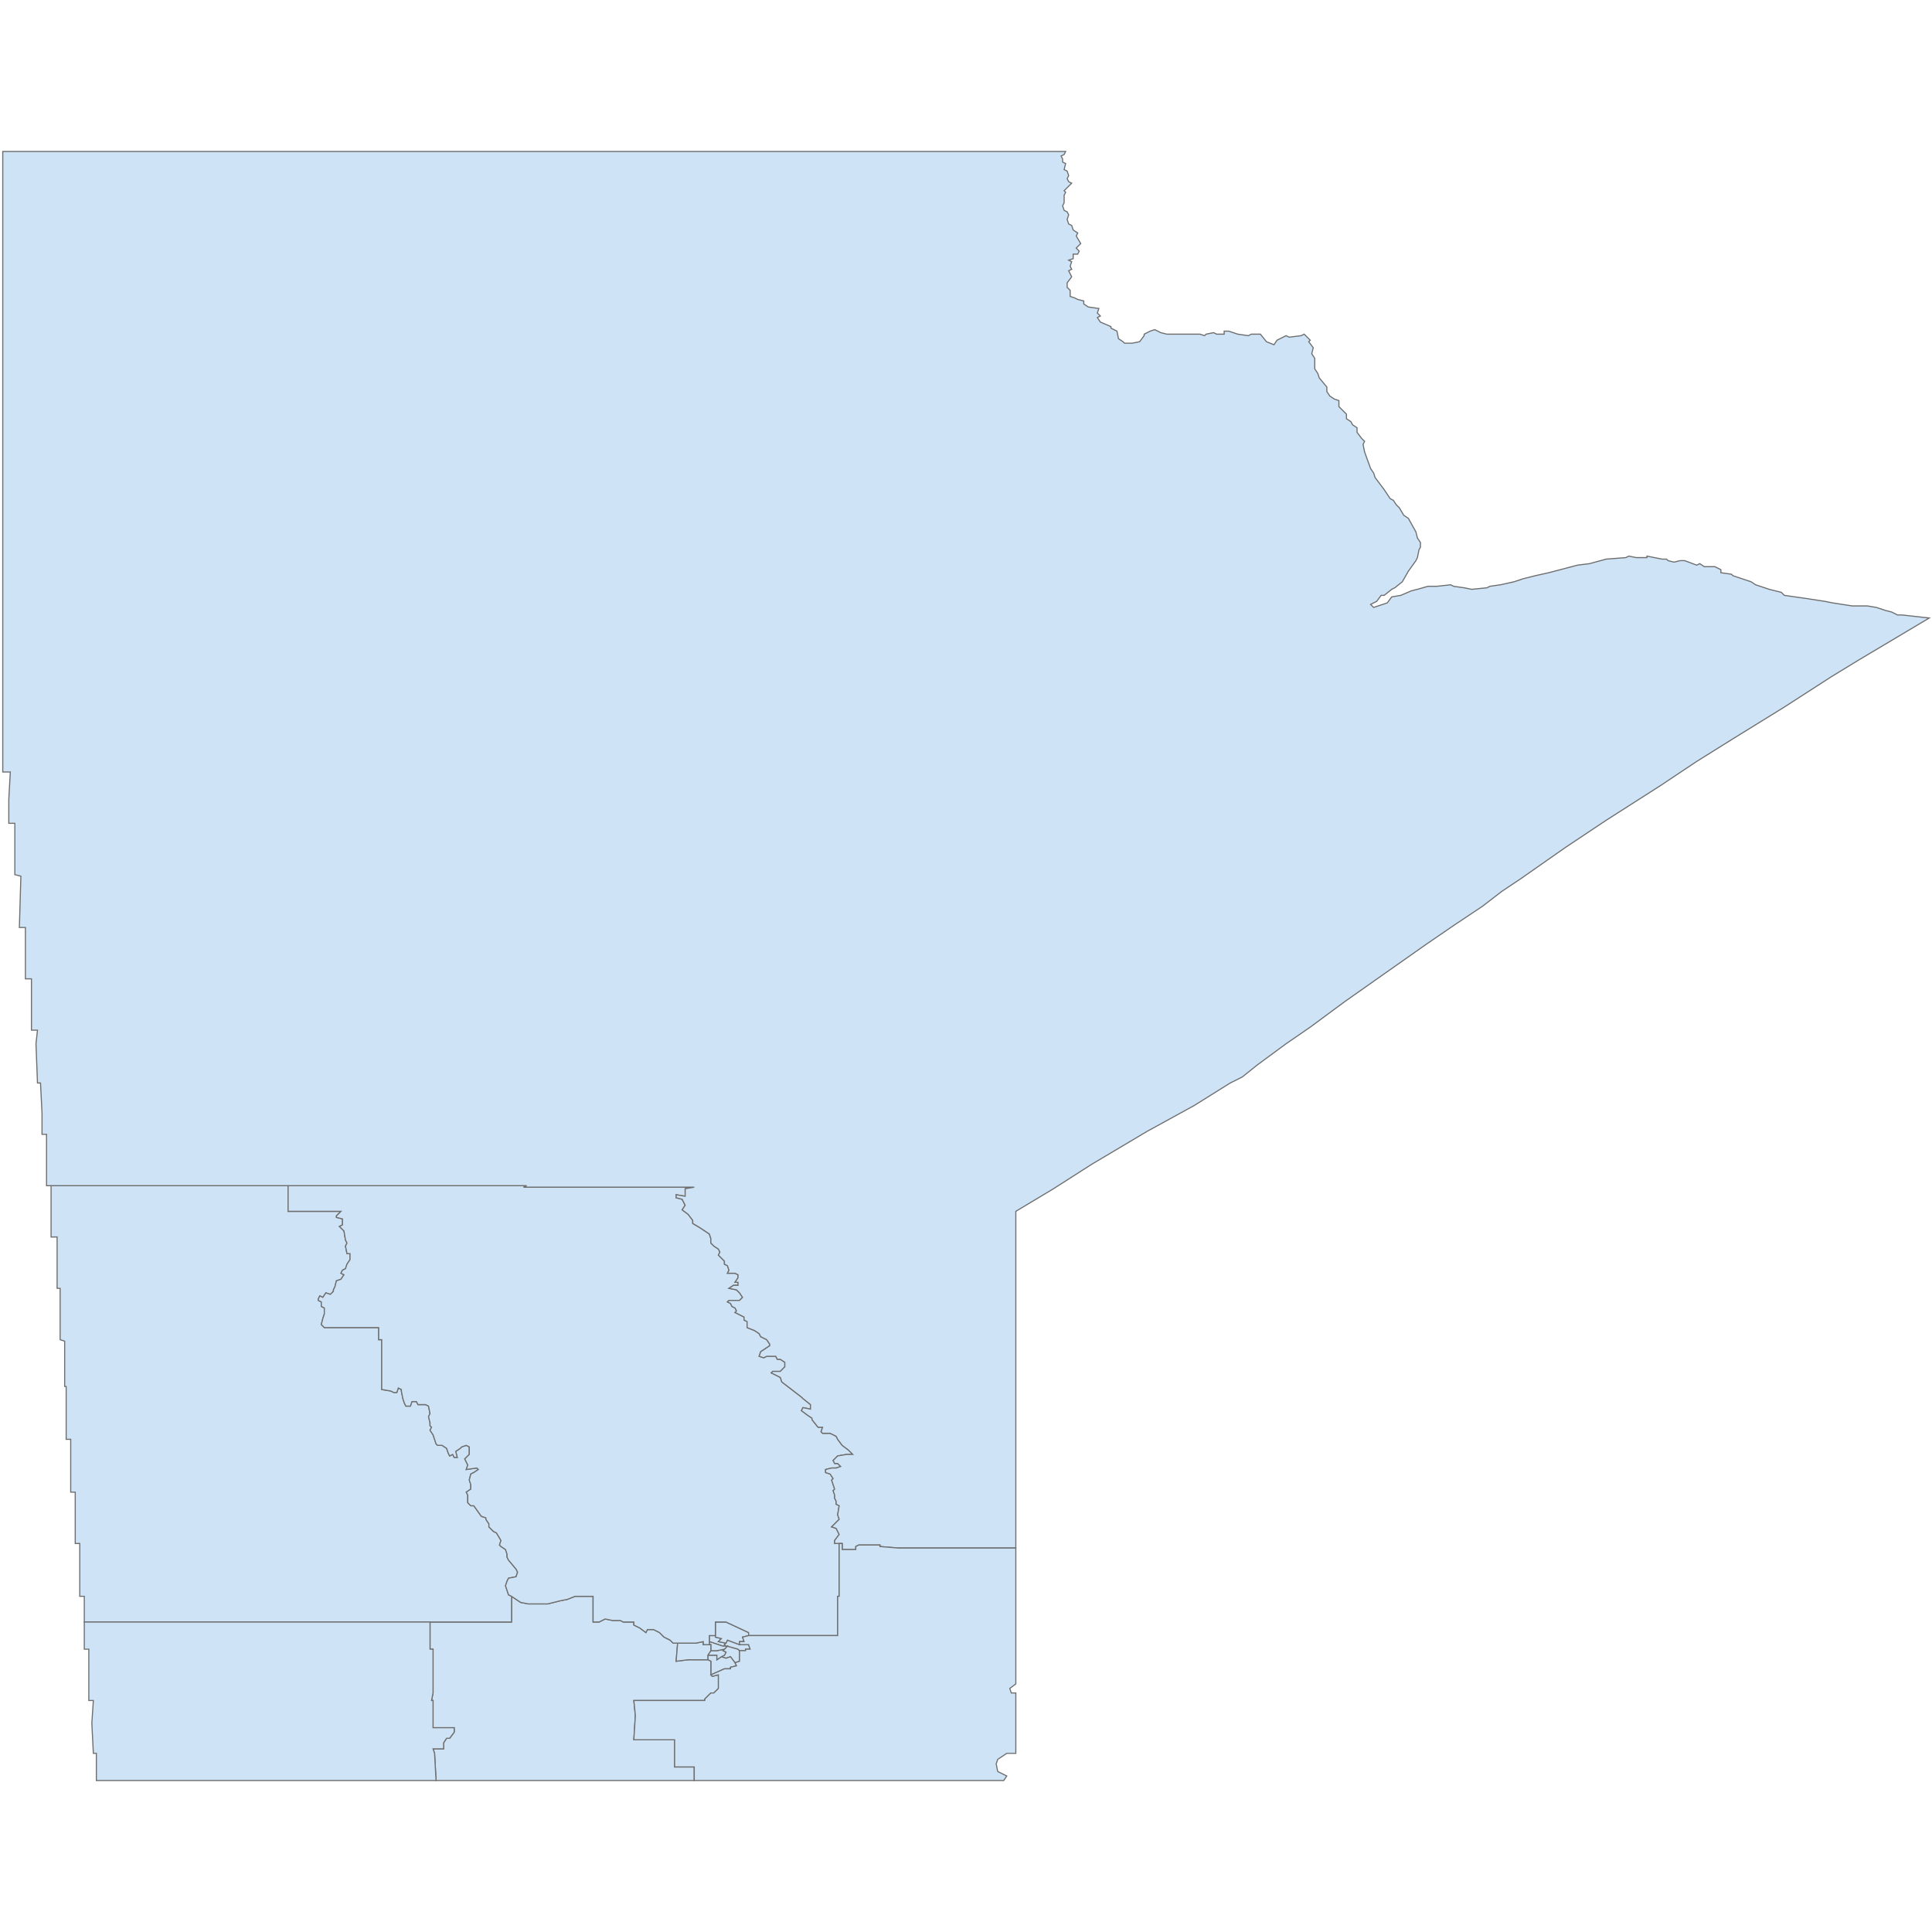<?xml version="1.0" encoding="UTF-8"?>
<svg xmlns="http://www.w3.org/2000/svg" width="700" height="700">
  <g id="manitoba">
    <path d="M 267.947 598.074 267.947 601.904 266.306 602.451 264.665 600.263 263.024 600.81 261.382 600.263 262.476 599.716 263.024 598.621 261.93 598.074 262.476 597.527 263.57 596.433 267.4 597.527 267.947 598.074 Z" id="CA.MB.46009" fill="#cee3f5" stroke="#6e6e6e" stroke-width="0.4">
      <desc>
        <feduid>46009</feduid>
        <name>Saint Boniface / Saint-Boniface</name>
        <prname>Manitoba</prname>
        <fedfname>Saint-Boniface</fedfname>
        <pruid>46</pruid>
        <fedename>Saint Boniface</fedename>
        <id>CA.MB.46009</id>
        <fedname>Saint Boniface / Saint-Boniface</fedname>
      </desc>
    </path>
    <path d="M 261.382 600.263 263.024 600.81 264.665 600.263 266.306 602.451 266.853 603.545 264.665 604.092 264.665 604.639 262.476 604.639 257.553 606.827 257.553 604.639 257.553 601.904 256.459 601.357 256.459 599.716 259.741 599.716 259.741 601.357 261.382 600.263 Z" id="CA.MB.46013" fill="#cee3f5" stroke="#6e6e6e" stroke-width="0.4">
      <desc>
        <feduid>46013</feduid>
        <name>Winnipeg South / Winnipeg-Sud</name>
        <prname>Manitoba</prname>
        <fedfname>Winnipeg-Sud</fedfname>
        <pruid>46</pruid>
        <fedename>Winnipeg South</fedename>
        <id>CA.MB.46013</id>
        <fedname>Winnipeg South / Winnipeg-Sud</fedname>
      </desc>
    </path>
    <path d="M 261.382 600.263 259.741 601.357 259.741 599.716 256.459 599.716 257.553 598.074 259.741 598.074 262.476 597.527 261.93 598.074 263.024 598.621 262.476 599.716 261.382 600.263 Z" id="CA.MB.46014" fill="#cee3f5" stroke="#6e6e6e" stroke-width="0.4">
      <desc>
        <feduid>46014</feduid>
        <name>Winnipeg South Centre / Winnipeg-Centre-Sud</name>
        <prname>Manitoba</prname>
        <fedfname>Winnipeg-Centre-Sud</fedfname>
        <pruid>46</pruid>
        <fedename>Winnipeg South Centre</fedename>
        <id>CA.MB.46014</id>
        <fedname>Winnipeg South Centre / Winnipeg-Centre-Sud</fedname>
      </desc>
    </path>
    <path d="M 259.194 592.604 259.194 593.151 261.382 593.698 260.288 594.792 263.024 595.339 262.476 595.886 263.024 596.433 261.93 596.433 257.006 594.792 257.006 592.604 259.194 592.604 Z" id="CA.MB.46012" fill="#cee3f5" stroke="#6e6e6e" stroke-width="0.4">
      <desc>
        <feduid>46012</feduid>
        <name>Winnipeg North / Winnipeg-Nord</name>
        <prname>Manitoba</prname>
        <fedfname>Winnipeg-Nord</fedfname>
        <pruid>46</pruid>
        <fedename>Winnipeg North</fedename>
        <id>CA.MB.46012</id>
        <fedname>Winnipeg North / Winnipeg-Nord</fedname>
      </desc>
    </path>
    <path d="M 267.947 595.886 271.229 595.886 271.776 597.527 270.135 597.527 270.135 598.074 267.947 598.074 267.4 597.527 263.57 596.433 263.024 596.433 262.476 595.886 263.024 595.339 263.57 594.245 267.947 595.886 Z" id="CA.MB.46005" fill="#cee3f5" stroke="#6e6e6e" stroke-width="0.4">
      <desc>
        <feduid>46005</feduid>
        <name>Elmwood - Transcona</name>
        <prname>Manitoba</prname>
        <fedfname>Elmwood - Transcona</fedfname>
        <pruid>46</pruid>
        <fedename>Elmwood - Transcona</fedename>
        <id>CA.MB.46005</id>
        <fedname>Elmwood - Transcona</fedname>
      </desc>
    </path>
    <path d="M 245.519 595.339 244.972 601.904 249.348 601.357 253.177 601.357 256.459 601.357 257.553 601.904 257.553 604.639 257.553 606.827 258.1 607.374 260.288 606.827 260.288 611.75 258.647 613.391 257.553 613.391 255.365 615.579 255.365 616.126 243.331 616.126 229.655 616.126 230.202 621.596 229.655 630.349 244.425 630.349 244.425 640.195 251.536 640.195 251.536 645.118 243.331 645.118 223.638 645.118 205.039 645.118 186.988 645.118 174.953 645.118 157.995 645.118 157.448 635.272 156.901 633.631 158.542 633.631 160.73 633.631 160.73 631.443 161.825 629.802 162.918 629.802 164.56 627.614 164.56 625.973 156.901 625.973 156.901 616.126 156.354 616.126 156.901 613.391 156.901 597.527 155.807 597.527 155.807 587.681 170.577 587.681 185.346 587.681 185.346 578.382 188.629 580.57 191.364 581.117 194.646 581.117 198.475 581.117 202.851 580.023 205.586 579.476 208.321 578.382 214.886 578.382 214.886 587.681 217.074 587.681 219.262 586.587 221.997 587.134 224.732 587.134 225.826 587.681 229.655 587.681 229.655 588.775 231.843 589.869 234.031 591.51 234.578 590.416 236.767 590.416 238.954 591.51 240.596 593.151 242.784 594.245 243.878 595.339 245.519 595.339 Z" id="CA.MB.46007" fill="#cee3f5" stroke="#6e6e6e" stroke-width="0.4">
      <desc>
        <feduid>46007</feduid>
        <name>Portage - Lisgar</name>
        <prname>Manitoba</prname>
        <fedfname>Portage - Lisgar</fedfname>
        <pruid>46</pruid>
        <fedename>Portage - Lisgar</fedename>
        <id>CA.MB.46007</id>
        <fedname>Portage - Lisgar</fedname>
      </desc>
    </path>
    <path d="M 263.024 596.433 263.57 596.433 262.476 597.527 259.741 598.074 257.553 598.074 257.553 595.886 257.006 595.886 257.006 594.792 261.93 596.433 263.024 596.433 Z" id="CA.MB.46011" fill="#cee3f5" stroke="#6e6e6e" stroke-width="0.4">
      <desc>
        <feduid>46011</feduid>
        <name>Winnipeg Centre / Winnipeg-Centre</name>
        <prname>Manitoba</prname>
        <fedfname>Winnipeg-Centre</fedfname>
        <pruid>46</pruid>
        <fedename>Winnipeg Centre</fedename>
        <id>CA.MB.46011</id>
        <fedname>Winnipeg Centre / Winnipeg-Centre</fedname>
      </desc>
    </path>
    <path d="M 257.006 595.886 257.553 595.886 257.553 598.074 256.459 599.716 256.459 601.357 253.177 601.357 249.348 601.357 244.972 601.904 245.519 595.339 248.254 595.339 252.083 595.339 254.818 594.792 254.818 595.886 257.006 595.886 Z" id="CA.MB.46002" fill="#cee3f5" stroke="#6e6e6e" stroke-width="0.4">
      <desc>
        <feduid>46002</feduid>
        <name>Charleswood - St. James - Assiniboia</name>
        <prname>Manitoba</prname>
        <fedfname>Charleswood - St. James - Assiniboia</fedfname>
        <pruid>46</pruid>
        <fedename>Charleswood - St. James - Assiniboia</fedename>
        <id>CA.MB.46002</id>
        <fedname>Charleswood - St. James - Assiniboia</fedname>
      </desc>
    </path>
    <path d="M 271.229 592.604 269.041 593.151 269.588 594.792 267.947 594.792 267.947 595.886 263.57 594.245 263.024 595.339 260.288 594.792 261.382 593.698 259.194 593.151 259.194 592.604 259.194 587.681 263.024 587.681 271.229 591.51 271.229 592.604 Z" id="CA.MB.46006" fill="#cee3f5" stroke="#6e6e6e" stroke-width="0.4">
      <desc>
        <feduid>46006</feduid>
        <name>Kildonan - St. Paul</name>
        <prname>Manitoba</prname>
        <fedfname>Kildonan - St. Paul</fedfname>
        <pruid>46</pruid>
        <fedename>Kildonan - St. Paul</fedename>
        <id>CA.MB.46006</id>
        <fedname>Kildonan - St. Paul</fedname>
      </desc>
    </path>
    <path d="M 104.387 429.592 104.387 438.891 123.533 438.891 121.892 440.532 121.892 441.079 124.08 441.626 124.08 443.814 122.986 444.361 124.627 446.002 125.174 449.284 125.721 450.378 125.174 451.473 125.721 454.208 126.815 454.208 126.815 455.302 126.815 456.396 125.721 458.037 125.174 459.678 124.08 460.225 123.533 461.319 124.627 461.866 123.533 463.507 121.892 464.054 121.345 466.242 120.798 467.336 120.798 467.883 119.704 468.977 118.063 468.43 116.969 470.071 115.875 469.524 115.328 470.618 115.328 471.165 116.422 471.712 116.422 473.353 117.516 473.901 117.516 476.089 116.969 477.73 116.422 479.918 117.516 481.012 137.208 481.012 137.208 485.388 138.303 485.388 138.303 503.44 141.585 503.987 142.679 504.534 143.773 504.534 144.32 502.893 145.414 503.44 145.414 503.987 145.961 506.722 146.508 508.363 147.055 509.457 148.696 509.457 149.243 507.816 150.884 507.816 151.431 508.91 154.166 508.91 155.26 509.457 155.807 512.192 155.26 513.286 155.807 515.474 155.807 516.568 156.354 517.115 155.807 518.209 156.901 519.85 157.995 523.132 158.542 523.679 160.183 523.679 161.825 524.774 162.371 526.415 162.918 527.509 164.012 526.962 164.56 528.056 165.654 528.056 165.107 525.868 166.748 524.774 167.295 524.226 168.936 523.679 170.03 524.226 170.03 526.962 168.389 528.603 169.483 530.791 168.936 532.432 172.765 531.885 173.312 532.432 171.671 533.526 170.577 534.073 170.03 536.261 170.577 537.902 170.577 539.543 168.936 540.637 169.483 541.731 169.483 544.466 170.577 545.56 171.671 545.56 174.406 549.389 176.047 549.937 176.047 550.484 177.141 552.125 177.141 553.219 178.782 554.86 179.876 555.407 181.517 558.142 180.97 559.783 181.517 560.33 183.158 561.424 183.705 563.065 183.705 564.159 184.252 565.253 186.988 568.535 187.535 569.629 186.988 571.27 184.252 571.817 183.705 572.911 183.158 574.553 184.252 577.835 185.346 578.382 185.346 587.681 170.577 587.681 155.807 587.681 147.602 587.681 135.02 587.681 122.986 587.681 109.31 587.681 108.216 587.681 88.523 587.681 77.583 587.681 50.232 587.681 30.539 587.681 30.539 578.382 28.898 578.382 28.898 575.1 28.898 566.894 28.898 559.236 27.257 559.236 27.257 545.013 27.257 540.637 25.616 540.637 25.616 532.432 25.616 521.491 23.975 521.491 23.975 512.192 23.975 502.346 23.428 502.346 23.428 489.217 23.428 485.935 21.787 485.388 21.787 478.824 21.787 472.259 21.787 466.789 20.693 466.789 20.693 448.19 18.505 448.19 18.505 439.438 18.505 437.797 18.505 429.592 37.103 429.592 50.232 429.592 76.489 429.592 101.652 429.592 104.387 429.592 Z" id="CA.MB.46004" fill="#cee3f5" stroke="#6e6e6e" stroke-width="0.4">
      <desc>
        <feduid>46004</feduid>
        <name>Dauphin - Swan River - Marquette</name>
        <prname>Manitoba</prname>
        <fedfname>Dauphin - Swan River - Marquette</fedfname>
        <pruid>46</pruid>
        <fedename>Dauphin - Swan River - Marquette</fedename>
        <id>CA.MB.46004</id>
        <fedname>Dauphin - Swan River - Marquette</fedname>
      </desc>
    </path>
    <path d="M 155.807 587.681 155.807 597.527 156.901 597.527 156.901 613.391 156.354 616.126 156.901 616.126 156.901 625.973 164.56 625.973 164.56 627.614 162.918 629.802 161.825 629.802 160.73 631.443 160.73 633.631 158.542 633.631 156.901 633.631 157.448 635.272 157.995 645.118 135.02 645.118 111.498 645.118 95.088 645.118 78.677 645.118 56.796 645.118 34.915 645.118 34.915 635.272 33.821 635.272 33.274 624.332 33.821 616.126 32.18 616.126 32.18 597.527 30.539 597.527 30.539 591.51 30.539 587.681 50.232 587.681 77.583 587.681 88.523 587.681 108.216 587.681 109.31 587.681 122.986 587.681 135.02 587.681 147.602 587.681 155.807 587.681 Z" id="CA.MB.46001" fill="#cee3f5" stroke="#6e6e6e" stroke-width="0.4">
      <desc>
        <feduid>46001</feduid>
        <name>Brandon - Souris</name>
        <prname>Manitoba</prname>
        <fedfname>Brandon - Souris</fedfname>
        <pruid>46</pruid>
        <fedename>Brandon - Souris</fedename>
        <id>CA.MB.46001</id>
        <fedname>Brandon - Souris</fedname>
      </desc>
    </path>
    <path d="M 304.05 559.236 304.05 559.783 304.05 578.382 303.503 578.382 303.503 592.604 290.922 592.604 271.229 592.604 271.229 591.51 263.024 587.681 259.194 587.681 259.194 592.604 257.006 592.604 257.006 594.792 257.006 595.886 254.818 595.886 254.818 594.792 252.083 595.339 248.254 595.339 245.519 595.339 243.878 595.339 242.784 594.245 240.596 593.151 238.954 591.51 236.767 590.416 234.578 590.416 234.031 591.51 231.843 589.869 229.655 588.775 229.655 587.681 225.826 587.681 224.732 587.134 221.997 587.134 219.262 586.587 217.074 587.681 214.886 587.681 214.886 578.382 208.321 578.382 205.586 579.476 202.851 580.023 198.475 581.117 194.646 581.117 191.364 581.117 188.629 580.57 185.346 578.382 184.252 577.835 183.158 574.553 183.705 572.911 184.252 571.817 186.988 571.27 187.535 569.629 186.988 568.535 184.252 565.253 183.705 564.159 183.705 563.065 183.158 561.424 181.517 560.33 180.97 559.783 181.517 558.142 179.876 555.407 178.782 554.86 177.141 553.219 177.141 552.125 176.047 550.484 176.047 549.937 174.406 549.389 171.671 545.56 170.577 545.56 169.483 544.466 169.483 541.731 168.936 540.637 170.577 539.543 170.577 537.902 170.03 536.261 170.577 534.073 171.671 533.526 173.312 532.432 172.765 531.885 168.936 532.432 169.483 530.791 168.389 528.603 170.03 526.962 170.03 524.226 168.936 523.679 167.295 524.226 166.748 524.774 165.107 525.868 165.654 528.056 164.56 528.056 164.012 526.962 162.918 527.509 162.371 526.415 161.825 524.774 160.183 523.679 158.542 523.679 157.995 523.132 156.901 519.85 155.807 518.209 156.354 517.115 155.807 516.568 155.807 515.474 155.26 513.286 155.807 512.192 155.26 509.457 154.166 508.91 151.431 508.91 150.884 507.816 149.243 507.816 148.696 509.457 147.055 509.457 146.508 508.363 145.961 506.722 145.414 503.987 145.414 503.44 144.32 502.893 143.773 504.534 142.679 504.534 141.585 503.987 138.303 503.44 138.303 485.388 137.208 485.388 137.208 481.012 117.516 481.012 116.422 479.918 116.969 477.73 117.516 476.089 117.516 473.901 116.422 473.353 116.422 471.712 115.328 471.165 115.328 470.618 115.875 469.524 116.969 470.071 118.063 468.43 119.704 468.977 120.798 467.883 120.798 467.336 121.345 466.242 121.892 464.054 123.533 463.507 124.627 461.866 123.533 461.319 124.08 460.225 125.174 459.678 125.721 458.037 126.815 456.396 126.815 455.302 126.815 454.208 125.721 454.208 125.174 451.473 125.721 450.378 125.174 449.284 124.627 446.002 122.986 444.361 124.08 443.814 124.08 441.626 121.892 441.079 121.892 440.532 123.533 438.891 104.387 438.891 104.387 429.592 109.31 429.592 118.61 429.592 136.661 429.592 155.807 429.592 173.859 429.592 190.817 429.592 189.723 430.139 202.304 430.139 229.108 430.139 251.536 430.139 248.254 430.686 248.254 433.421 244.972 432.874 244.972 433.968 247.16 434.515 248.254 436.703 247.16 438.344 249.348 439.985 250.989 442.173 250.989 443.267 253.724 444.908 255.365 446.002 257.006 447.096 257.553 448.738 257.553 450.378 258.647 451.473 260.288 452.567 260.835 453.661 260.288 454.755 262.476 456.943 262.476 458.037 263.57 458.584 264.118 460.225 263.57 461.319 266.306 461.319 267.4 461.866 267.4 462.96 266.306 464.601 267.4 464.601 267.4 465.695 265.759 465.695 264.118 466.789 266.853 467.336 267.947 468.43 269.041 470.071 267.947 471.165 264.118 471.165 263.57 471.712 264.665 472.259 265.212 473.353 266.306 473.901 266.853 474.995 266.306 475.541 269.588 477.183 269.588 478.277 270.682 478.824 270.682 481.012 273.417 482.106 275.058 483.2 275.605 484.294 277.793 485.388 278.887 487.029 278.887 487.576 275.605 489.764 275.058 491.405 276.699 491.952 277.793 491.405 281.075 491.405 281.622 492.499 282.716 492.499 284.357 493.593 284.357 495.234 282.716 496.875 279.981 496.875 279.434 497.422 282.716 499.063 283.263 500.704 290.375 506.175 290.922 506.722 293.657 508.91 293.657 510.551 290.922 510.004 290.375 511.098 292.563 512.739 294.204 513.833 294.204 514.38 296.392 517.115 298.033 517.115 297.486 518.756 298.033 519.303 300.768 519.303 302.956 520.397 303.503 521.491 305.144 523.679 307.332 525.321 308.973 526.962 306.785 526.962 303.503 527.509 301.862 529.15 302.409 530.244 303.503 530.244 304.597 531.338 302.956 531.885 301.315 531.885 299.127 532.432 299.127 533.526 300.768 534.073 301.862 535.714 301.315 536.261 301.862 537.902 302.409 539.543 301.862 540.09 302.409 541.731 302.409 542.825 302.956 543.919 302.956 545.013 304.05 545.56 303.503 548.842 304.05 550.484 301.315 553.219 302.956 553.766 304.05 555.954 302.409 558.142 302.409 559.236 304.05 559.236 Z" id="CA.MB.46010" fill="#cee3f5" stroke="#6e6e6e" stroke-width="0.4">
      <desc>
        <feduid>46010</feduid>
        <name>Selkirk - Interlake</name>
        <prname>Manitoba</prname>
        <fedfname>Selkirk - Interlake</fedfname>
        <pruid>46</pruid>
        <fedename>Selkirk - Interlake</fedename>
        <id>CA.MB.46010</id>
        <fedname>Selkirk - Interlake</fedname>
      </desc>
    </path>
    <path d="M 368.052 560.877 340.154 560.877 325.384 560.877 318.82 560.33 318.82 559.783 311.161 559.783 310.067 560.33 310.067 561.424 305.144 561.424 305.144 559.236 304.05 559.236 302.409 559.236 302.409 558.142 304.05 555.954 302.956 553.766 301.315 553.219 304.05 550.484 303.503 548.842 304.05 545.56 302.956 545.013 302.956 543.919 302.409 542.825 302.409 541.731 301.862 540.09 302.409 539.543 301.862 537.902 301.315 536.261 301.862 535.714 300.768 534.073 299.127 533.526 299.127 532.432 301.315 531.885 302.956 531.885 304.597 531.338 303.503 530.244 302.409 530.244 301.862 529.15 303.503 527.509 306.785 526.962 308.973 526.962 307.332 525.321 305.144 523.679 303.503 521.491 302.956 520.397 300.768 519.303 298.033 519.303 297.486 518.756 298.033 517.115 296.392 517.115 294.204 514.38 294.204 513.833 292.563 512.739 290.375 511.098 290.922 510.004 293.657 510.551 293.657 508.91 290.922 506.722 290.375 506.175 283.263 500.704 282.716 499.063 279.434 497.422 279.981 496.875 282.716 496.875 284.357 495.234 284.357 493.593 282.716 492.499 281.622 492.499 281.075 491.405 277.793 491.405 276.699 491.952 275.058 491.405 275.605 489.764 278.887 487.576 278.887 487.029 277.793 485.388 275.605 484.294 275.058 483.2 273.417 482.106 270.682 481.012 270.682 478.824 269.588 478.277 269.588 477.183 266.306 475.541 266.853 474.995 266.306 473.901 265.212 473.353 264.665 472.259 263.57 471.712 264.118 471.165 267.947 471.165 269.041 470.071 267.947 468.43 266.853 467.336 264.118 466.789 265.759 465.695 267.4 465.695 267.4 464.601 266.306 464.601 267.4 462.96 267.4 461.866 266.306 461.319 263.57 461.319 264.118 460.225 263.57 458.584 262.476 458.037 262.476 456.943 260.288 454.755 260.835 453.661 260.288 452.567 258.647 451.473 257.553 450.378 257.553 448.738 257.006 447.096 255.365 446.002 253.724 444.908 250.989 443.267 250.989 442.173 249.348 439.985 247.16 438.344 248.254 436.703 247.16 434.515 244.972 433.968 244.972 432.874 248.254 433.421 248.254 430.686 251.536 430.139 229.108 430.139 202.304 430.139 189.723 430.139 190.817 429.592 173.859 429.592 155.807 429.592 136.661 429.592 118.61 429.592 109.31 429.592 104.387 429.592 101.652 429.592 76.489 429.592 50.232 429.592 37.103 429.592 18.505 429.592 16.864 429.592 16.864 410.993 15.223 410.993 15.223 403.335 14.675 392.394 13.582 392.394 13.034 378.172 13.582 373.248 11.393 373.248 11.393 354.65 9.205 354.65 9.205 337.145 9.205 336.051 7.017 336.051 7.564 317.452 5.376 316.905 5.376 306.512 5.376 298.306 3.188 298.306 3.188 289.554 3.735 279.708 1 279.708 1 272.596 1 257.28 1 245.245 1 229.929 1 216.8 1 198.201 1 187.261 1 169.209 1 155.534 1 136.388 1 122.165 1 109.037 1 92.079 1 78.404 1 67.463 1 54.882 27.804 54.882 54.608 54.882 81.412 54.882 108.216 54.882 135.02 54.882 161.825 54.882 188.629 54.882 215.433 54.882 242.237 54.882 269.041 54.882 295.845 54.882 322.649 54.882 350 54.882 366.958 54.882 386.103 54.882 385.556 55.976 384.462 56.523 385.009 57.617 385.009 58.711 386.103 59.258 385.556 61.446 386.651 61.993 387.197 63.634 386.651 64.728 387.197 65.822 388.291 66.369 386.651 68.01 385.556 69.104 386.103 69.651 385.556 70.745 385.556 73.48 385.009 74.575 385.556 76.216 386.651 76.763 387.197 77.857 386.651 79.498 387.197 81.139 388.291 81.686 388.839 83.327 390.48 84.421 389.933 85.515 391.574 88.25 389.933 89.891 391.027 90.985 390.48 92.079 388.839 92.079 388.839 93.72 387.197 94.267 388.291 94.814 387.745 96.455 388.291 97.549 387.197 98.096 388.291 100.284 386.651 102.473 386.651 104.114 387.745 105.208 387.745 107.396 389.386 107.943 390.48 108.49 392.668 109.037 392.668 110.131 394.309 111.225 398.138 111.772 397.591 113.413 398.685 114.507 397.591 115.054 398.685 116.695 402.514 118.336 402.514 118.883 404.702 119.977 405.249 122.712 406.89 123.806 407.437 124.353 410.172 124.353 412.908 123.806 414.549 121.618 414.549 121.071 416.737 119.977 418.378 119.43 420.566 120.524 422.754 121.071 428.771 121.071 431.506 121.071 434.788 121.071 436.43 121.618 436.976 121.071 439.712 120.524 440.806 121.071 443.541 121.071 443.541 119.977 445.182 119.977 448.464 121.071 452.293 121.618 453.387 121.071 456.669 121.071 458.857 123.806 461.592 124.9 462.687 123.259 465.969 121.618 467.063 122.165 471.439 121.618 472.533 121.071 474.721 123.259 474.174 123.806 475.815 125.995 475.268 128.183 476.362 129.824 476.362 133.106 476.362 133.653 477.456 135.294 478.003 136.935 480.738 140.217 480.738 141.858 481.832 143.499 483.473 144.593 485.114 145.14 485.114 147.328 487.849 150.064 487.849 151.704 489.491 152.799 490.038 153.893 491.679 154.987 491.679 156.628 493.32 158.816 494.414 159.91 493.867 161.004 494.414 163.739 496.602 169.756 497.696 171.397 498.243 173.038 501.525 177.415 503.713 180.697 504.807 181.244 505.901 182.885 506.995 183.979 508.636 186.714 510.277 187.808 513.013 192.731 513.56 194.919 514.654 196.56 514.654 198.201 514.107 199.296 513.56 202.031 513.013 203.125 510.277 206.954 508.089 210.783 505.354 212.971 504.26 213.518 501.525 215.706 500.431 215.706 498.79 217.894 496.602 218.988 497.696 220.082 500.978 218.988 502.619 218.441 504.26 216.253 507.542 215.706 511.372 214.065 513.56 213.518 517.389 212.424 520.671 212.424 525.594 211.877 526.688 212.424 530.517 212.971 533.252 213.518 538.723 212.971 539.817 212.424 543.646 211.877 548.569 210.783 551.851 209.689 556.227 208.595 561.15 207.501 571.544 204.766 575.92 204.219 581.937 202.578 589.049 202.031 590.143 201.483 592.878 202.031 596.707 202.031 596.707 201.483 602.177 202.578 603.818 202.578 604.365 203.125 606.553 203.672 608.741 203.125 610.382 203.125 614.759 204.766 615.853 204.219 617.494 205.313 619.135 205.313 621.323 205.313 623.511 206.407 623.511 207.501 627.34 208.048 627.887 208.595 634.451 210.783 636.092 211.877 641.016 213.518 645.392 214.612 646.486 215.706 650.315 216.253 654.144 216.8 661.255 217.894 663.991 218.441 671.102 219.535 676.572 219.535 679.854 220.082 683.136 221.176 685.324 221.723 687.513 222.817 689.154 222.817 699 223.911 673.29 239.228 663.444 245.245 646.486 256.186 627.887 267.673 614.759 275.878 601.63 284.631 581.937 297.212 567.168 307.059 556.227 314.717 550.757 318.546 544.193 322.922 537.082 328.393 527.235 334.957 516.842 342.068 502.072 352.462 487.303 362.855 474.721 372.154 465.969 378.172 455.575 385.83 450.105 390.206 445.729 392.394 432.6 400.599 415.643 409.899 395.403 421.933 381.727 430.686 368.052 438.891 368.052 456.396 368.052 470.071 368.052 490.858 368.052 499.611 368.052 514.927 368.052 531.338 368.052 548.842 368.052 560.877 Z" id="CA.MB.46003" fill="#cee3f5" stroke="#6e6e6e" stroke-width="0.4">
      <desc>
        <feduid>46003</feduid>
        <name>Churchill</name>
        <prname>Manitoba</prname>
        <fedfname>Churchill</fedfname>
        <pruid>46</pruid>
        <fedename>Churchill</fedename>
        <id>CA.MB.46003</id>
        <fedname>Churchill</fedname>
      </desc>
    </path>
    <path d="M 368.052 560.877 368.052 577.288 368.052 590.963 368.052 610.109 365.864 611.75 366.411 613.391 368.052 613.391 368.052 620.502 368.052 625.973 368.052 635.272 364.77 635.272 363.128 636.366 361.488 637.46 360.94 639.101 361.488 641.836 362.582 642.383 364.77 643.477 363.675 645.118 349.453 645.118 323.743 645.118 309.52 645.118 295.845 645.118 269.041 645.118 251.536 645.118 251.536 640.195 244.425 640.195 244.425 630.349 229.655 630.349 230.202 621.596 229.655 616.126 243.331 616.126 255.365 616.126 255.365 615.579 257.553 613.391 258.647 613.391 260.288 611.75 260.288 606.827 258.1 607.374 257.553 606.827 262.476 604.639 264.665 604.639 264.665 604.092 266.853 603.545 266.306 602.451 267.947 601.904 267.947 598.074 270.135 598.074 270.135 597.527 271.776 597.527 271.229 595.886 267.947 595.886 267.947 594.792 269.588 594.792 269.041 593.151 271.229 592.604 290.922 592.604 303.503 592.604 303.503 578.382 304.05 578.382 304.05 559.783 304.05 559.236 305.144 559.236 305.144 561.424 310.067 561.424 310.067 560.33 311.161 559.783 318.82 559.783 318.82 560.33 325.384 560.877 340.154 560.877 368.052 560.877 Z" id="CA.MB.46008" fill="#cee3f5" stroke="#6e6e6e" stroke-width="0.4">
      <desc>
        <feduid>46008</feduid>
        <name>Provencher</name>
        <prname>Manitoba</prname>
        <fedfname>Provencher</fedfname>
        <pruid>46</pruid>
        <fedename>Provencher</fedename>
        <id>CA.MB.46008</id>
        <fedname>Provencher</fedname>
      </desc>
    </path>
  </g>
</svg>